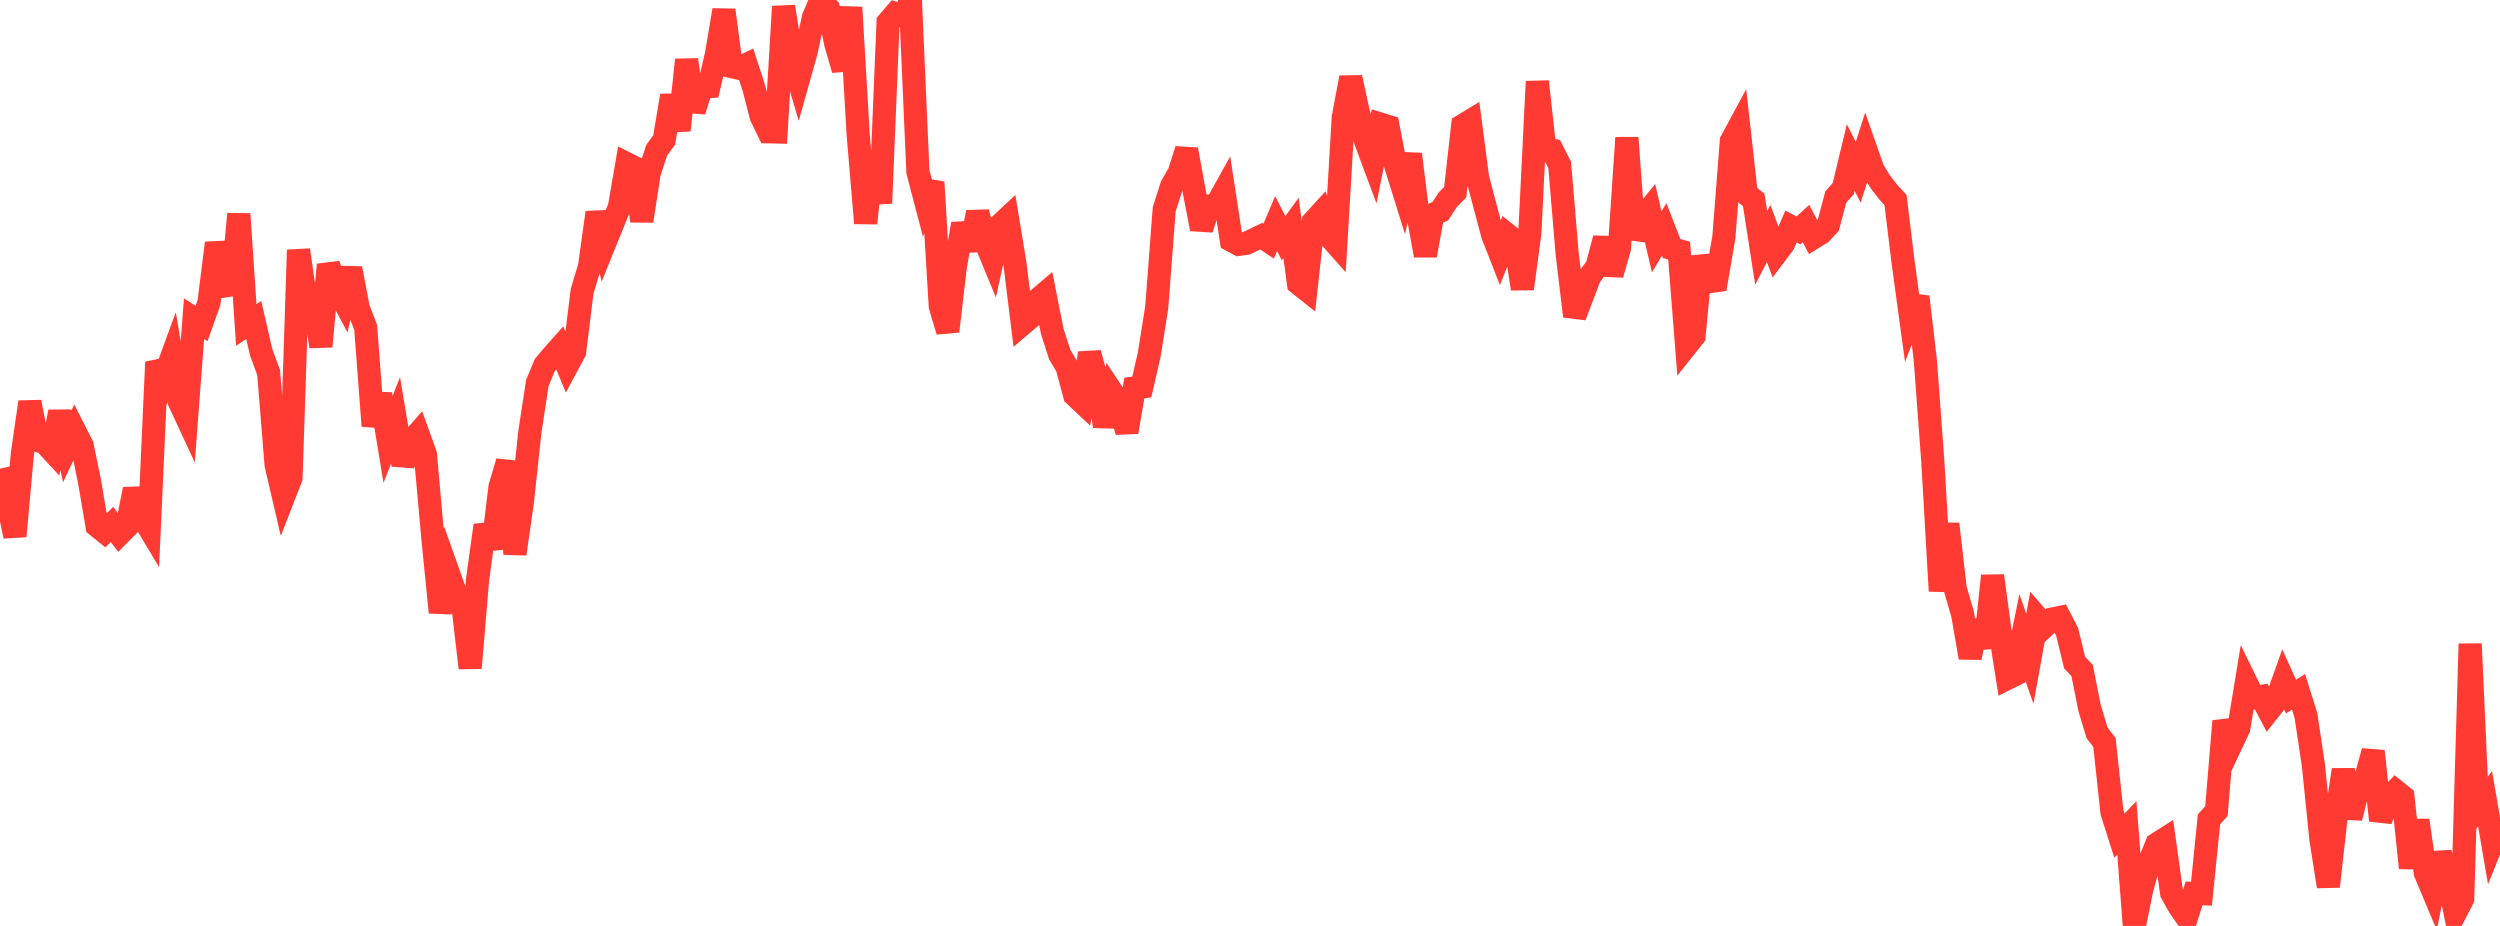 <?xml version="1.0" standalone="no"?>
<!DOCTYPE svg PUBLIC "-//W3C//DTD SVG 1.1//EN" "http://www.w3.org/Graphics/SVG/1.1/DTD/svg11.dtd">

<svg width="135" height="50" viewBox="0 0 135 50" preserveAspectRatio="none" 
  xmlns="http://www.w3.org/2000/svg"
  xmlns:xlink="http://www.w3.org/1999/xlink">


<polyline points="0.0, 25.307 0.403, 27.078 0.806, 28.955 1.209, 24.501 1.612, 21.71 2.015, 23.782 2.418, 23.91 2.821, 24.347 3.224, 22.237 3.627, 24.112 4.03, 23.26 4.433, 24.05 4.836, 26.005 5.239, 28.394 5.642, 28.72 6.045, 28.318 6.448, 28.85 6.851, 28.445 7.254, 26.42 7.657, 27.854 8.06, 28.526 8.463, 19.555 8.866, 20.387 9.269, 19.286 9.672, 21.671 10.075, 22.538 10.478, 17.208 10.881, 17.471 11.284, 16.343 11.687, 13.125 12.09, 14.922 12.493, 15.861 12.896, 11.554 13.299, 17.548 13.701, 17.277 14.104, 19.026 14.507, 20.121 14.91, 25.102 15.313, 26.832 15.716, 25.796 16.119, 13.499 16.522, 16.298 16.925, 16.059 17.328, 18.711 17.731, 14.293 18.134, 15.441 18.537, 16.197 18.94, 14.495 19.343, 16.63 19.746, 17.678 20.149, 23 20.552, 21.28 20.955, 23.729 21.358, 22.698 21.761, 25.1 22.164, 23.873 22.567, 23.415 22.97, 24.529 23.373, 29.033 23.776, 33.07 24.179, 30.852 24.582, 31.989 24.985, 32.605 25.388, 36.072 25.791, 31.284 26.194, 28.364 26.597, 29.612 27.0, 26.294 27.403, 24.932 27.806, 29.911 28.209, 27.094 28.612, 23.335 29.015, 20.684 29.418, 19.715 29.821, 19.234 30.224, 18.78 30.627, 19.745 31.03, 18.995 31.433, 15.73 31.836, 14.38 32.239, 11.479 32.642, 13.166 33.045, 12.172 33.448, 11.184 33.851, 8.845 34.254, 9.048 34.657, 11.932 35.06, 9.327 35.463, 8.109 35.866, 7.558 36.269, 5.166 36.672, 7.033 37.075, 3.23 37.478, 5.995 37.881, 4.724 38.284, 4.685 38.687, 2.944 39.09, 0.545 39.493, 3.59 39.896, 3.683 40.299, 3.492 40.701, 4.728 41.104, 6.287 41.507, 7.117 41.91, 7.126 42.313, 0.355 42.716, 2.889 43.119, 4.264 43.522, 2.832 43.925, 0.946 44.328, 0.0 44.731, 0.452 45.134, 2.371 45.537, 3.763 45.94, 0.399 46.343, 7.285 46.746, 12.052 47.149, 8.347 47.552, 10.974 47.955, 1.206 48.358, 0.735 48.761, 0.873 49.164, 0.091 49.567, 9.28 49.97, 10.816 50.373, 9.835 50.776, 16.55 51.179, 17.887 51.582, 14.447 51.985, 12.086 52.388, 13.497 52.791, 11.463 53.194, 13.008 53.597, 13.985 54.0, 12.158 54.403, 11.782 54.806, 14.233 55.209, 17.501 55.612, 17.16 56.015, 16.196 56.418, 15.853 56.821, 17.89 57.224, 19.141 57.627, 19.828 58.03, 21.338 58.433, 21.718 58.836, 19.068 59.239, 20.542 59.642, 23.017 60.045, 21.172 60.448, 21.78 60.851, 23.327 61.254, 20.953 61.657, 20.899 62.06, 19.142 62.463, 16.601 62.866, 11.309 63.269, 10.043 63.672, 9.34 64.075, 8.078 64.478, 10.277 64.881, 12.367 65.284, 11.124 65.687, 11.069 66.09, 10.344 66.493, 12.979 66.896, 13.196 67.299, 13.139 67.701, 12.949 68.104, 12.754 68.507, 13.025 68.91, 12.071 69.313, 12.866 69.716, 12.31 70.119, 15.307 70.522, 15.628 70.925, 11.969 71.328, 11.527 71.731, 12.701 72.134, 13.156 72.537, 6.339 72.94, 4.187 73.343, 6.041 73.746, 7.633 74.149, 8.711 74.552, 6.704 74.955, 6.828 75.358, 8.903 75.761, 10.195 76.164, 8.327 76.567, 11.591 76.97, 13.796 77.373, 11.581 77.776, 11.408 78.179, 10.786 78.582, 10.375 78.985, 6.78 79.388, 6.534 79.791, 9.612 80.194, 11.144 80.597, 12.666 81.0, 13.694 81.403, 12.679 81.806, 13 82.209, 15.593 82.612, 12.575 83.015, 4.402 83.418, 8.055 83.821, 8.118 84.224, 8.908 84.627, 13.711 85.03, 17.074 85.433, 16.022 85.836, 14.951 86.239, 14.383 86.642, 12.873 87.045, 14.822 87.448, 13.409 87.851, 7.439 88.254, 12.876 88.657, 11.822 89.06, 11.323 89.463, 13.06 89.866, 12.386 90.269, 13.42 90.672, 13.535 91.075, 18.655 91.478, 18.149 91.881, 13.853 92.284, 15.214 92.687, 15.156 93.09, 12.797 93.493, 7.621 93.896, 6.872 94.299, 10.477 94.701, 10.795 95.104, 13.389 95.507, 12.608 95.91, 13.692 96.313, 13.158 96.716, 12.234 97.119, 12.443 97.522, 12.072 97.925, 12.837 98.328, 12.587 98.731, 12.153 99.134, 10.632 99.537, 10.185 99.94, 8.507 100.343, 9.301 100.746, 8.042 101.149, 9.188 101.552, 9.841 101.955, 10.36 102.358, 10.802 102.761, 14.111 103.164, 17.065 103.567, 16.029 103.97, 19.479 104.373, 24.931 104.776, 31.915 105.179, 28.29 105.582, 31.791 105.985, 33.181 106.388, 35.513 106.791, 33.532 107.194, 34.966 107.597, 31.093 108.0, 34.071 108.403, 36.628 108.806, 36.427 109.209, 34.428 109.612, 35.571 110.015, 33.346 110.418, 33.809 110.821, 33.429 111.224, 33.346 111.627, 34.126 112.03, 35.782 112.433, 36.202 112.836, 38.227 113.239, 39.568 113.642, 40.098 114.045, 43.858 114.448, 45.125 114.851, 44.704 115.254, 50.0 115.657, 48.018 116.06, 46.575 116.463, 45.581 116.866, 45.325 117.269, 48.23 117.672, 48.942 118.075, 49.527 118.478, 48.242 118.881, 48.258 119.284, 44.244 119.687, 43.801 120.09, 38.942 120.493, 40.176 120.896, 39.32 121.299, 36.867 121.701, 37.686 122.104, 37.613 122.507, 38.377 122.91, 37.866 123.313, 36.73 123.716, 37.615 124.119, 37.36 124.522, 38.642 124.925, 41.331 125.328, 45.307 125.731, 47.869 126.134, 44.254 126.537, 41.568 126.94, 44.165 127.343, 42.572 127.746, 42.029 128.149, 40.566 128.552, 44.302 128.955, 43.119 129.358, 42.705 129.761, 43.029 130.164, 46.866 130.567, 44.301 130.97, 47.142 131.373, 48.104 131.776, 46.081 132.179, 47.354 132.582, 49.317 132.985, 48.534 133.388, 34.767 133.791, 43.645 134.194, 43.132 134.597, 45.475 135.0, 44.474" fill="none" stroke="#ff3a33" stroke-width="1.25"/>

</svg>